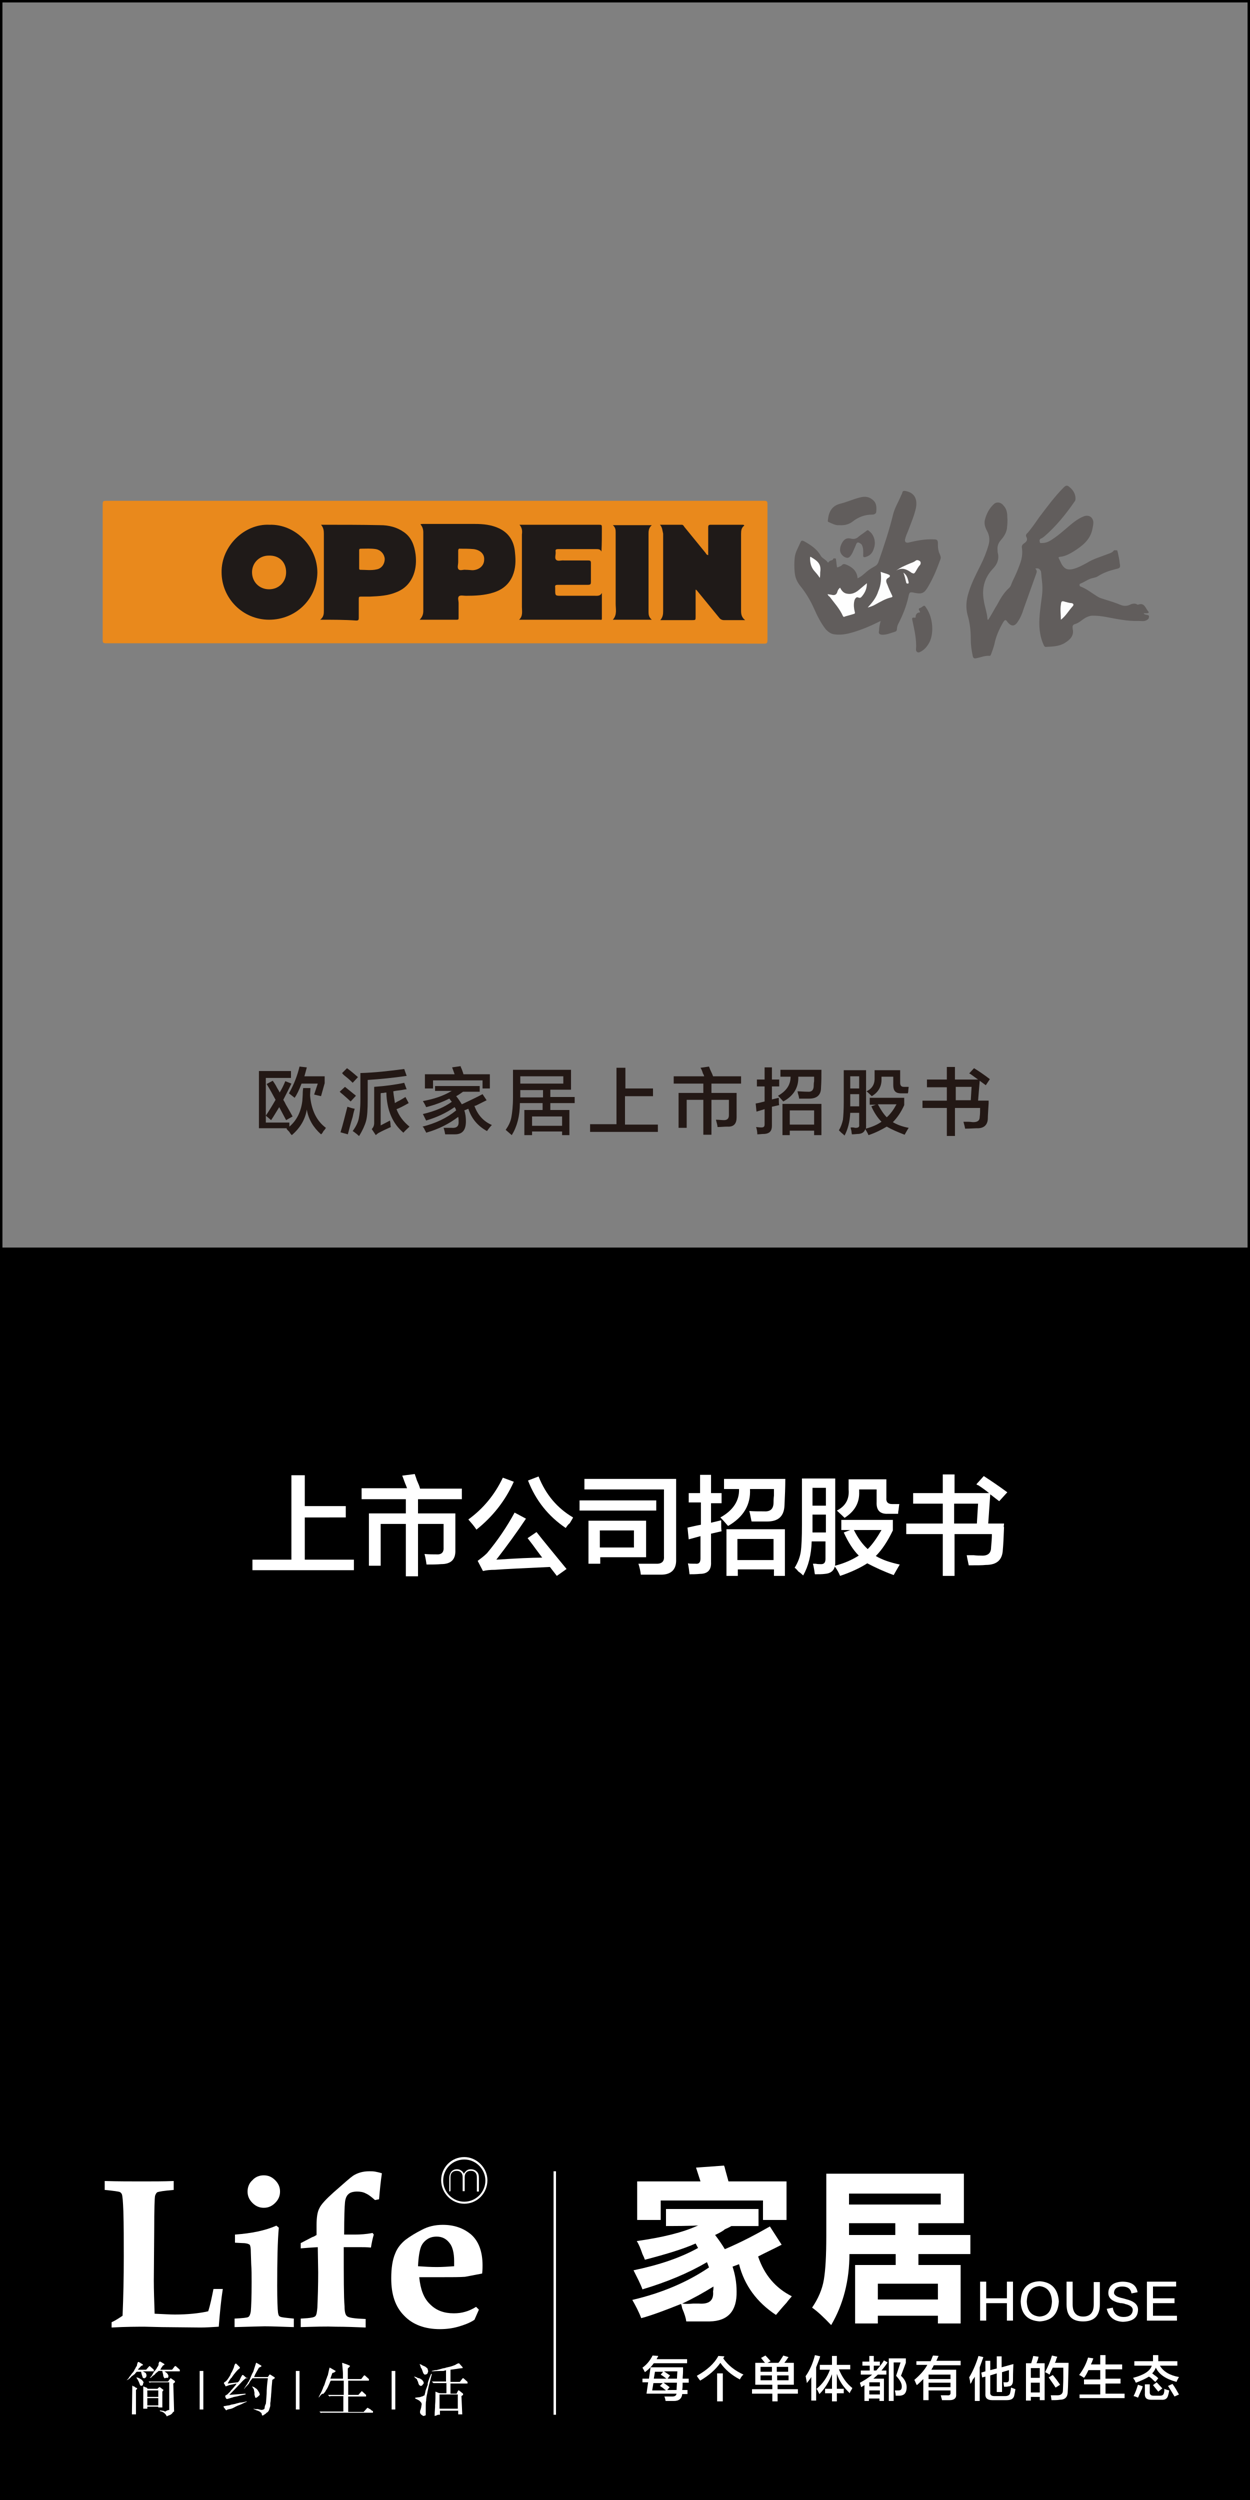 <?xml version="1.0" encoding="utf-8"?>
<!-- Generator: Adobe Illustrator 19.0.0, SVG Export Plug-In . SVG Version: 6.00 Build 0)  -->
<svg version="1.1" id="图层_1" xmlns="http://www.w3.org/2000/svg" xmlns:xlink="http://www.w3.org/1999/xlink" x="0px" y="0px"
	 width="308px" height="616px" viewBox="0 0 308 616" style="enable-background:new 0 0 308 616;" xml:space="preserve">
<rect x="0" y="0" width="308" height="616" fill="#808080" stroke="none"/>
<style type="text/css">
	.st0{fill:#231815;}
	.st1{fill:#FFFFFF;}
	.st2{fill:#E9891C;}
	.st3{fill:#615D5C;}
	.st4{fill:#615C5C;}
	.st5{fill:#1F1A18;}
	.st6{fill:#FDFDFD;}
	.st7{fill:#FEFEFE;}
	.st8{fill:#FDFCFD;}
	.st9{fill:#F8F6F6;}
</style>
<g id="XMLID_31_">
	<g id="XMLID_340_">
		<path id="XMLID_376_" class="st0" d="M70.3,266.4l1.5,0.6c-0.7,1.5-1.4,2.8-2,4c0.1,0.2,0.4,0.6,0.6,1.1c0.4,0.7,1,1.7,1.7,3
			l-1.6,0.9c-0.6-1.1-1.1-2.1-1.7-3.2c-0.7,1.1-1.3,2.2-2,3.2l-1.3-1.1v1.7h5.8v1c1.8-1.5,2.9-3.7,3.2-6.4c0-0.4,0.1-1.1,0.1-2
			c0-0.5,0.1-0.9,0.1-1.1h1.8l-0.1,1.8c0.3,3.6,1.6,6.3,3.9,8c-0.1,0.2-0.3,0.5-0.6,0.8c-0.2,0.4-0.4,0.7-0.6,0.8
			c-1.9-1.7-3.1-3.7-3.5-6.1c-0.4,2.4-1.6,4.5-3.7,6.3c-0.1-0.1-0.4-0.4-0.6-0.8c-0.3-0.3-0.6-0.6-0.7-0.8l0.1-0.1h-6.9v-14.1h7.9
			v1.7h-6.2v9.3c0.8-1.2,1.6-2.5,2.4-3.9c-0.7-1.3-1.4-2.6-2.2-3.9l1.5-0.8c0.3,0.4,0.7,1,1.1,1.8c0.3,0.5,0.5,0.8,0.6,1.1
			C69.4,268.4,69.9,267.4,70.3,266.4z M79.1,270.1l-1.7-0.4l0.9-2.7h-4c-0.6,1.6-1.2,2.8-1.7,3.5c-0.5-0.4-0.9-0.7-1.4-1.1
			c1.3-2.3,2.1-4.5,2.6-6.6l1.8,0.2c-0.2,0.8-0.4,1.5-0.6,2.2h5v1.7L79.1,270.1z"/>
		<path id="XMLID_370_" class="st0" d="M86.4,271.4c-0.4-0.4-1-0.9-1.9-1.7c-0.4-0.3-0.7-0.6-0.8-0.7l1.3-1.2
			c0.4,0.3,1.1,0.9,2.1,1.7c0.3,0.2,0.5,0.4,0.6,0.5L86.4,271.4z M85.7,279.5l-1.8-0.5c0.6-1.9,1.1-4,1.7-6.3
			c0.6,0.2,1.2,0.4,1.8,0.5c-0.1,0.3-0.3,1-0.5,2C86.3,277.1,86,278.5,85.7,279.5z M86.9,266.8c-0.3-0.3-0.9-0.9-1.8-1.6
			c-0.4-0.3-0.7-0.6-0.8-0.8l1.2-1.2c1.1,0.8,2,1.6,2.7,2.2L86.9,266.8z M88.5,279.9c-0.1,0-0.3-0.2-0.5-0.4
			c-0.5-0.4-0.9-0.7-1.1-0.8c0.8-1.1,1.3-2.1,1.5-3.1c0.2-1,0.4-2.5,0.4-4.6v-6.6c3.5-0.1,7.1-0.5,10.8-1l0.6,1.7
			c-3.4,0.5-6.6,0.8-9.6,1v4.8c0,2.4-0.1,4.2-0.4,5.3C89.9,277.3,89.3,278.6,88.5,279.9z M99.4,279.1c-2.7-2.3-4.1-5.6-4.2-9.9
			c-0.1,0-0.4,0-0.7,0.1c-0.3,0-0.6,0-0.7,0.1v7.9l2.3-1.2c0,0.2,0.1,0.5,0.1,0.8c0,0.4,0.1,0.7,0.1,0.8c-1.1,0.5-2.2,1-3.1,1.5
			c-0.3,0.2-0.5,0.4-0.6,0.5l-1-1.5c0.4-0.4,0.6-0.9,0.6-1.5v-8.9c2.7-0.2,5.1-0.5,7.4-1l0.6,1.6c-0.3,0-0.7,0.1-1.3,0.2
			c-0.9,0.1-1.6,0.2-2,0.3c0.1,1.1,0.3,2,0.4,2.9c0.2-0.1,0.6-0.4,1.1-0.6c0.7-0.4,1.2-0.7,1.5-0.9l0.8,1.5c-1.4,0.8-2.4,1.3-3,1.5
			c0.6,1.6,1.6,3,3.2,4.3C100.3,278.2,99.8,278.6,99.4,279.1z"/>
		<path id="XMLID_364_" class="st0" d="M107.2,269v-1.4h11v1.4h-4.1c-0.6,0.4-1.1,0.8-1.7,1.1c0.6,0.7,1,1.4,1.4,2
			c2.1-1,3.8-1.8,5.1-2.5l1,1.5c-0.6,0.3-1.4,0.7-2.6,1.3c0.1,0,0,0-0.4,0.1c0.8,2.2,2.2,3.8,4.3,4.7c-0.4,0.4-0.8,0.9-1.2,1.5
			c-2.2-1.2-3.8-3-4.6-5.5l-1,0.4c0.3,0.8,0.4,1.8,0.4,2.7c0,2.2-0.9,3.2-2.7,3.2c-0.7,0-1.5,0-2.4,0c0-0.1-0.1-0.3-0.1-0.5
			c-0.1-0.5-0.2-0.8-0.3-1.1c0.7,0,1.4,0,2,0c1.2,0.1,1.8-0.4,1.7-1.6c0-0.4,0-0.7-0.1-1.1c-2.1,1.6-4.7,3-7.9,3.9
			c0-0.1-0.1-0.3-0.3-0.6c-0.2-0.5-0.4-0.8-0.6-0.9c3.2-0.8,6-2.1,8.3-4c-0.1-0.3-0.2-0.6-0.4-0.8c-2,1.4-4.3,2.5-7,3.3
			c-0.1-0.2-0.2-0.4-0.4-0.8c-0.2-0.4-0.3-0.6-0.4-0.8c3-0.7,5.3-1.7,7.1-3c0-0.1-0.1-0.2-0.3-0.4c-0.1-0.2-0.2-0.3-0.3-0.4
			c-1.8,0.9-3.7,1.6-5.7,2.1c-0.2-0.5-0.5-1-0.8-1.5c2.8-0.5,5.1-1.3,7.1-2.5H107.2z M104.7,268.2v-3.5h7.3c0-0.1-0.1-0.3-0.2-0.6
			c-0.2-0.5-0.3-0.9-0.4-1.1l2.1-0.3c0,0.1,0.1,0.4,0.3,0.8c0.2,0.5,0.3,0.9,0.4,1.2h6.5v3.5h-1.8v-2h-12.2v2H104.7z"/>
		<path id="XMLID_359_" class="st0" d="M129.2,279.7v-6.2h4.5v-1.7h-5.6c0,3.2-0.7,5.8-2,7.9l-1.5-1.3c0.7-1,1.2-2,1.4-3.1
			c0.2-1.1,0.4-2.7,0.4-4.9v-6.8h14.3v4.9h-5.1v1.8h6v1.5h-6v1.7h4.7v6.2h-1.8v-0.9h-7.4v0.9H129.2z M128.2,265.2v1.8h10.6v-1.8
			H128.2z M128.2,268.6v1.8h5.6v-1.8H128.2z M131.1,275.1v2.3h7.4v-2.3H131.1z"/>
		<path id="XMLID_357_" class="st0" d="M145.4,278.8V277h6.5v-13.9h2.2v5.1h6.8v1.9H154v7h8.1v1.8H145.4z"/>
		<path id="XMLID_355_" class="st0" d="M166,267v-1.8h7.5c0-0.1-0.1-0.4-0.3-0.7c-0.2-0.7-0.4-1.1-0.6-1.4l2.1-0.3
			c0.1,0.2,0.2,0.6,0.4,1c0.3,0.6,0.5,1.1,0.6,1.4h6.9v1.8h-7.3v2.3h6.2v6c0,1.6-0.7,2.4-2.3,2.3c-0.8,0-1.5,0.1-2.4,0.1
			c0-0.4-0.2-1-0.4-1.8c0.7,0,1.4,0.1,2,0.1c0.8,0,1.2-0.4,1.2-1.2v-3.8h-4.3v8.6h-2v-8.6h-4.1v6.9h-2v-8.6h6.1V267H166z"/>
		<path id="XMLID_350_" class="st0" d="M186.5,267.7V266h1.9v-3h1.8v3h1.8v1.7h-1.8v3.2l1.7-0.4c0,0.9,0,1.5,0.1,1.8l-1.8,0.4v4.7
			c0,1.3-0.6,1.9-1.8,2c-0.7,0-1.2,0.1-1.8,0.1c0-0.6-0.1-1.2-0.3-1.8c0.2,0,0.7,0.1,1.3,0.1c0.6,0,0.8-0.2,0.8-0.8v-3.7l-2,0.6
			l-0.2-2c0.7-0.1,1.4-0.3,2.2-0.5v-3.7H186.5z M193,271.4c-0.5-0.6-0.9-1-1.3-1.4c2.1-1.2,3.1-2.7,3.1-4.7h-2.5v-1.7h10.1
			c0,1.4,0,2.9-0.1,4.4c0,1.8-1,2.7-2.9,2.7c-0.6,0-1.5,0-2.5,0c0-0.2-0.1-0.7-0.3-1.3c0-0.2-0.1-0.4-0.1-0.5c0.7,0,1.5,0.1,2.5,0.1
			c1,0.1,1.5-0.4,1.5-1.5c0-0.2,0-0.6,0.1-1.1c0-0.5,0-0.8,0-1.1h-3.9C196.8,267.9,195.6,270,193,271.4z M192.8,279.7V272h9.6v7.7
			h-1.8v-1.1h-6v1.1H192.8z M194.6,273.6v3.5h6v-3.5H194.6z"/>
		<path id="XMLID_344_" class="st0" d="M222.9,279.6c-1.8-0.7-3.2-1.3-4.4-2c-1.2,0.7-2.7,1.5-4.5,2.1c-0.2-0.5-0.5-1-0.8-1.5
			c-0.2,0.7-0.7,1.1-1.6,1.2c-0.5,0-1,0.1-1.7,0.1c0-0.2-0.1-0.4-0.1-0.8c-0.1-0.4-0.2-0.7-0.2-0.9c0.1,0,0.3,0,0.5,0
			c0.3,0,0.5,0.1,0.7,0.1c0.7,0,1-0.2,0.9-0.8v-2.9h-2.2c-0.1,2.2-0.6,4.1-1.4,5.6c-0.1-0.1-0.4-0.4-0.8-0.7
			c-0.3-0.3-0.5-0.5-0.6-0.6c0.5-0.8,0.8-1.7,1-2.6c0.1-0.9,0.2-2.4,0.2-4.5v-7.7h5.5v13.9c0,0.2,0,0.4-0.1,0.5
			c1.6-0.4,2.9-1,3.9-1.7c-0.9-0.9-1.8-2.2-2.5-3.8l1.1-0.4h-1.5v-1.7h8.5v1.8c-0.8,1.8-1.8,3.2-2.8,4.2c1,0.6,2.3,1.1,3.9,1.4
			C223.5,278.5,223.2,279.1,222.9,279.6z M209.5,265.2v3h2.2v-3H209.5z M209.5,272v0.6h2.2v-3h-2.2V272z M214.8,270.1
			c-0.6-0.6-1-1-1.3-1.2c1.5-0.7,2.1-1.9,2-3.5v-1.7h6.3v3.1c0,0.7,0.3,1,0.9,1h1.2c0,0.2-0.1,0.6-0.1,1c0,0.3-0.1,0.5-0.1,0.6h-1.7
			c-1.3,0-1.9-0.6-1.9-2v-2.1h-2.9v0.4C217.3,267.6,216.5,269.1,214.8,270.1z M220.9,272.1h-4.6c0.7,1.3,1.4,2.4,2.2,3.2
			C219.4,274.5,220.2,273.4,220.9,272.1z"/>
		<path id="XMLID_341_" class="st0" d="M242.9,267.4l-1.5-1.1l-0.4,4.9h2.6c0,0.6,0,0.8,0,0.6c-0.1,1.8-0.2,3.1-0.2,3.7
			c0,1.7-1,2.6-2.8,2.5c-0.5,0-1.5,0.1-2.8,0.1c-0.1-0.7-0.3-1.2-0.4-1.7c0.2,0,0.6,0,1.1,0c0.6,0,1,0.1,1.3,0.1
			c1.1,0,1.6-0.4,1.6-1.3c0.1-0.7,0.1-1.5,0.1-2.2h-6.2v6.9h-2v-6.9h-6v-1.8h6v-3.3h-4.9V266h4.9v-3.1h2v3.1h5.7
			c-0.4-0.3-1-0.7-1.8-1.3c-0.2-0.1-0.3-0.2-0.4-0.2l1.2-1.3c1.3,0.8,2.6,1.7,3.9,2.7L242.9,267.4z M239.4,267.8h-3.9v3.3h3.7
			L239.4,267.8z"/>
	</g>
</g>
<path id="XMLID_6035_" d="M307.4,0H0.6H0v0.6v306.8v0.6v308h308V308v-0.6V0.6V0H307.4z M0.6,307.4V0.6h306.8v306.8H0.6z"/>
<g id="XMLID_1_">
	<path id="XMLID_2_" class="st1" d="M62.2,386.9v-2.6h9.6v-20.8h3.3v7.6h10.1v2.8H75.1v10.4h12.1v2.6H62.2z"/>
	<path id="XMLID_4_" class="st1" d="M89.1,369.3v-2.6h11.2c-0.1-0.2-0.2-0.6-0.4-1c-0.4-1-0.6-1.7-0.8-2.1l3.1-0.4
		c0.1,0.4,0.3,0.8,0.5,1.5c0.4,0.9,0.7,1.6,0.8,2.1h10.3v2.6H103v3.5h9.2v9c0.1,2.4-1.1,3.5-3.5,3.5c-1.1,0.1-2.3,0.1-3.6,0.1
		c-0.1-0.6-0.2-1.5-0.5-2.6c1.1,0.1,2.1,0.1,2.9,0.1c1.3,0.1,1.9-0.5,1.8-1.8v-5.7H103v12.9H100v-12.9h-6.2v10.3h-2.9v-12.9h9.1
		v-3.5H89.1z"/>
	<path id="XMLID_6_" class="st1" d="M117.4,376.9c-0.6-0.9-1.3-1.7-2-2.5c3.7-2.7,6.5-6.1,8.5-10.3l2.7,1
		C124.5,369.8,121.4,373.7,117.4,376.9z M137.2,388.3l-1.7-2.2c-6.4,0.3-10.9,0.5-13.5,0.7c-1.2,0-2.2,0.1-3,0.3l-1.3-2.5
		c0.8-0.6,1.6-1.2,2.3-1.9c2.6-3.1,4.9-6.5,6.8-10l2.8,1.5c-2.2,3.3-4.6,6.6-7.3,10.1c4.8-0.3,8.6-0.5,11.3-0.5
		c-0.5-0.7-1.3-1.7-2.3-3.1c-0.6-0.8-1-1.3-1.3-1.7l2.2-1.5c1.8,2.3,4.3,5.3,7.4,9.1L137.2,388.3z M139.4,376.5
		c-4.3-2.9-7.4-6.8-9.3-11.7l2.6-1c1.8,4.5,4.6,7.8,8.5,10.1c-0.1,0.3-0.4,0.7-0.8,1.4C139.9,375.7,139.6,376.2,139.4,376.5z"/>
	<path id="XMLID_10_" class="st1" d="M142.8,372.2v-2.5h18.9v2.5H142.8z M157.9,388c-0.1-0.9-0.3-1.8-0.6-2.7c1.2,0,2.6,0,4.2,0
		c1.5,0.1,2.2-0.5,2.1-1.8V367H144v-2.6h22.6v19.8c0.1,2.5-1.2,3.8-3.7,3.8C161.4,388,159.7,388,157.9,388z M145,385.3v-10.6h14.2v9
		h-11.3v1.6H145z M156.2,381.3v-4.2h-8.4v4.2H156.2z"/>
	<path id="XMLID_17_" class="st1" d="M169.7,370.4v-2.5h2.8v-4.5h2.7v4.5h2.6v2.5h-2.6v4.8l2.5-0.6c0,1.4,0,2.3,0.1,2.7l-2.6,0.6v7
		c0.1,1.9-0.8,2.9-2.7,2.9c-1,0.1-1.9,0.1-2.6,0.1c-0.1-0.9-0.2-1.8-0.4-2.7c0.3,0.1,1,0.1,1.9,0.1c0.8,0.1,1.2-0.3,1.2-1.3v-5.5
		l-2.9,0.8l-0.3-2.9c1-0.2,2.1-0.5,3.3-0.7v-5.5H169.7z M179.4,376c-0.7-0.8-1.3-1.5-1.9-2.1c3.1-1.7,4.7-4.1,4.6-7h-3.7v-2.5h15.1
		c0,2.1-0.1,4.3-0.2,6.5c-0.1,2.7-1.5,4-4.3,4c-0.9,0-2.2,0-3.8,0c-0.1-0.3-0.2-1-0.4-1.9c-0.1-0.3-0.1-0.6-0.2-0.7
		c1,0.1,2.2,0.1,3.7,0.1c1.5,0.1,2.3-0.6,2.3-2.2c0-0.3,0-0.9,0.1-1.7c0-0.7,0-1.2,0-1.6h-5.9C185,370.8,183.2,373.8,179.4,376z
		 M179,388.3v-11.5h14.4v11.5h-2.7v-1.6h-8.9v1.6H179z M181.7,379.2v5.2h8.9v-5.2H181.7z"/>
	<path id="XMLID_22_" class="st1" d="M220.2,388.1c-2.7-1-4.8-2-6.5-2.9c-1.7,1.1-4,2.2-6.7,3.1c-0.3-0.7-0.7-1.5-1.3-2.3
		c-0.3,1.1-1.1,1.7-2.4,1.8c-0.7,0.1-1.5,0.1-2.5,0.1c-0.1-0.3-0.1-0.7-0.2-1.2c-0.1-0.6-0.2-1.1-0.3-1.4c0.1,0,0.4,0,0.7,0
		c0.4,0.1,0.8,0.1,1,0.1c1,0.1,1.4-0.3,1.4-1.3v-4.3h-3.4c-0.1,3.3-0.8,6.1-2.1,8.4c-0.2-0.2-0.6-0.6-1.2-1
		c-0.4-0.5-0.7-0.8-0.9-0.9c0.8-1.3,1.3-2.6,1.5-3.9c0.2-1.3,0.3-3.6,0.3-6.7v-11.4h8.2v20.8c0,0.3,0,0.5-0.1,0.7
		c2.4-0.6,4.3-1.5,5.9-2.5c-1.4-1.4-2.6-3.3-3.7-5.7l1.6-0.6h-2.2v-2.5H220v2.6c-1.3,2.7-2.7,4.8-4.2,6.3c1.5,0.9,3.5,1.6,5.9,2.1
		C221.1,386.5,220.6,387.4,220.2,388.1z M200.2,366.6v4.4h3.3v-4.4H200.2z M200.2,376.8v0.8h3.3v-4.4h-3.3V376.8z M208.1,374
		c-0.8-0.8-1.5-1.4-1.9-1.8c2.2-1.1,3.1-2.9,2.9-5.2v-2.5h9.3v4.6c-0.1,1,0.4,1.5,1.4,1.5h1.8c-0.1,0.4-0.1,0.8-0.2,1.5
		c-0.1,0.4-0.1,0.7-0.1,0.9h-2.5c-2,0.1-2.9-0.9-2.8-2.9v-3.1h-4.3v0.6C211.8,370.3,210.6,372.4,208.1,374z M217.2,377h-6.8
		c1,2,2.1,3.5,3.4,4.7C215,380.5,216.1,378.9,217.2,377z"/>
	<path id="XMLID_28_" class="st1" d="M246.2,369.9l-2.2-1.7l-0.5,7.2h3.9c-0.1,0.8-0.1,1.1,0,0.8c-0.1,2.7-0.2,4.6-0.3,5.6
		c-0.1,2.6-1.5,3.8-4.2,3.8c-0.8,0.1-2.2,0.1-4.2,0.1c-0.2-1-0.4-1.8-0.5-2.5c0.3,0,0.9,0,1.7,0c0.8,0.1,1.5,0.1,1.9,0.1
		c1.6,0.1,2.4-0.6,2.4-2c0.1-1.1,0.2-2.2,0.2-3.3h-9.2v10.3h-2.9v-10.3h-9v-2.6h9v-4.9h-7.3v-2.6h7.3v-4.6h2.9v4.6h8.5
		c-0.6-0.5-1.4-1.1-2.6-1.9c-0.3-0.1-0.5-0.2-0.5-0.3l1.8-2c2,1.3,3.9,2.6,5.8,4L246.2,369.9z M241,370.5h-5.9v4.9h5.6L241,370.5z"
		/>
</g>
<g id="XMLID_5138_">
	<rect id="XMLID_5137_" x="136.4" y="535" class="st1" width="0.6" height="60"/>
	<g id="XMLID_5153_">
		<path id="XMLID_5154_" class="st1" d="M158.3,587.1v-1h1.6l0.4-2.8h8c0,0.2,0,0.5,0,0.9c0,0.8-0.1,1.5-0.1,1.9h1.5v1h-1.5
			c0,0.7,0,1.2-0.1,1.8h1.3v1h-1.3c-0.1,1.1-0.8,1.7-2,1.7h-2.1c-0.1-0.6-0.2-0.9-0.3-1.1c0.2,0,0.8,0,1.9,0c0.7,0,1-0.2,1.1-0.7
			h-7.4l0.4-2.8H158.3z M158.9,584.5c-0.2-0.4-0.4-0.8-0.6-1.1c1.1-0.8,1.9-1.8,2.5-3l1.4,0.1c-0.1,0.3-0.3,0.5-0.4,0.8h7.5v1h-8.2
			C160.6,583,159.9,583.8,158.9,584.5z M164,588.9c-0.1-0.1-0.2-0.1-0.3-0.2c-0.2-0.2-0.6-0.5-1.1-0.8l0.7-0.7h-2.3l-0.3,1.8H164z
			 M161.4,584.3l-0.3,1.8h3.1c-0.3-0.2-0.6-0.5-1.1-0.8c-0.2-0.1-0.3-0.2-0.3-0.2l0.6-0.7H161.4z M166.7,588.9l0.1-1.8h-3.3l1.5,1.1
			l-0.6,0.7H166.7z M166.9,584.3h-3.3c0.5,0.3,1,0.7,1.5,1l-0.6,0.8h2.3L166.9,584.3z"/>
		<path id="XMLID_5161_" class="st1" d="M182.3,586.3c-2.1-1.1-3.7-2.5-4.8-4.1c-1.2,1.7-2.8,3.1-5,4.4c0-0.1-0.1-0.2-0.2-0.3
			c-0.3-0.4-0.5-0.7-0.6-0.9c2.5-1.4,4.3-3,5.3-4.9l1.5,0.1c-0.1,0.2-0.2,0.4-0.3,0.5c1.2,1.7,2.8,3,5,4
			C182.9,585.3,182.6,585.7,182.3,586.3z M176.7,591.7v-6.9h1.4v6.9H176.7z"/>
		<path id="XMLID_5164_" class="st1" d="M186.1,587.6v-5.4h2.4c-0.2-0.2-0.5-0.6-0.9-1.1c0-0.1-0.1-0.1-0.1-0.1l1.1-0.6
			c0.2,0.2,0.6,0.6,1.1,1.2c0.1,0.1,0.2,0.2,0.2,0.2l-0.8,0.4h2.7c0.2-0.2,0.4-0.5,0.7-1c0.2-0.3,0.4-0.6,0.5-0.8l1.3,0.4
			c-0.2,0.2-0.4,0.6-0.8,1.1c-0.1,0.1-0.2,0.2-0.2,0.3h2.3v5.4h-4v1.1h5v1.1h-5v1.9h-1.3v-1.9h-5v-1.1h5v-1.1H186.1z M187.4,583.2
			v1.2h2.8v-1.2H187.4z M187.4,585.3v1.2h2.8v-1.2H187.4z M194.2,583.2h-2.8v1.2h2.8V583.2z M191.5,585.3v1.2h2.8v-1.2H191.5z"/>
		<path id="XMLID_5170_" class="st1" d="M199.9,591.6v-5.9c-0.3,0.5-0.7,1-1.1,1.5c0-0.3-0.1-0.7-0.2-1.2c0-0.2-0.1-0.4-0.1-0.5
			c1-1.4,1.8-3.2,2.3-5.2l1.3,0.3c-0.3,1-0.7,1.9-1,2.7v8.2H199.9z M202,583.8v-1.1h3v-2.2h1.2v2.2h3.3v1.1h-2.8
			c0.8,1.9,1.8,3.4,3.3,4.6c0,0.1-0.1,0.3-0.3,0.6c-0.2,0.3-0.3,0.5-0.3,0.7c-1.5-1.4-2.6-3-3.2-4.8v3.7h1.7v1.1h-1.7v2h-1.2v-2
			h-1.7v-1.1h1.7v-3.6c-0.7,1.8-1.7,3.5-3.1,4.9c-0.1-0.2-0.3-0.6-0.5-1c-0.1-0.1-0.2-0.2-0.2-0.3c1.5-1.2,2.6-2.8,3.3-4.7H202z"/>
		<path id="XMLID_5173_" class="st1" d="M212.5,582.9v-1h1.7v-1.4h1.1v1.4h1.5v1h-1.5v1.2h0.6c0.7-0.8,1.4-1.6,1.9-2.5l0.9,0.5
			c-0.5,0.8-1,1.4-1.5,2h1.2v1h-2.1c-0.4,0.4-0.8,0.7-1.1,1h2.6v5.5h-1.1v-0.6h-2.6v0.6h-1.1v-3.9l-0.8,0.5c0-0.1-0.1-0.2-0.1-0.4
			c-0.1-0.3-0.2-0.5-0.2-0.7c1.1-0.6,2.1-1.2,3-2h-2.8v-1h2.2v-1.2H212.5z M214.2,587v1h2.6v-1H214.2z M214.2,589v1h2.6v-1H214.2z
			 M219,591.7v-10.6h4.2v1.1l-1.2,3.2c0.9,0.8,1.4,1.8,1.4,2.8c0,1.3-0.5,2-1.6,2.1c-0.4,0-0.7,0-1.1,0c0-0.4-0.1-0.8-0.2-1.3
			c0.2,0,0.5,0,0.9,0c0.6,0,0.8-0.3,0.8-1c0-0.8-0.5-1.6-1.4-2.6l1.1-3.3h-1.7v9.5H219z"/>
		<path id="XMLID_5178_" class="st1" d="M225.8,582.9v-1.1h3.5c0.1-0.2,0.2-0.4,0.3-0.7c0.1-0.3,0.2-0.5,0.3-0.7l1.4,0.1
			c-0.1,0.1-0.2,0.3-0.3,0.6c-0.1,0.2-0.2,0.5-0.3,0.6h6v1.1h-6.6c-0.1,0.1-0.1,0.2-0.2,0.4c-0.2,0.3-0.3,0.5-0.4,0.7h6.1v6
			c0.1,1-0.5,1.5-1.6,1.5c-0.5,0-1.1,0-1.9,0c0-0.2-0.1-0.4-0.2-0.8c0-0.2-0.1-0.3-0.1-0.4c0.5,0,1,0,1.6,0c0.6,0.1,0.9-0.2,0.8-0.8
			v-0.4h-5.4v2.4h-1.3v-5.2c-0.5,0.5-1,1-1.6,1.5c-0.1-0.2-0.3-0.6-0.5-1.1c-0.1-0.1-0.1-0.2-0.1-0.2c1.4-1.2,2.5-2.4,3.2-3.7H225.8
			z M228.8,585.1v1.1h5.4v-1.1H228.8z M228.8,587.1v1.1h5.4v-1.1H228.8z"/>
		<path id="XMLID_5182_" class="st1" d="M239.1,587.4c0-0.2-0.1-0.5-0.1-0.8c-0.1-0.3-0.1-0.6-0.2-0.8c0.9-1.5,1.7-3.3,2.3-5.3
			l1.2,0.3c-0.3,0.8-0.6,1.7-0.9,2.5v8.3h-1.2v-6c-0.1,0.2-0.2,0.4-0.5,0.7C239.5,586.8,239.3,587.2,239.1,587.4z M245.6,589.3v-4.5
			l-1.6,0.5v4.1c-0.1,0.7,0.3,1,1,1h2.7c0.7,0,1.1-0.3,1.2-0.8c0.1-0.4,0.2-0.9,0.2-1.3c0.4,0.1,0.8,0.3,1.1,0.4
			c-0.1,0.6-0.2,1.2-0.3,1.6c-0.2,0.8-0.8,1.1-1.9,1.1h-3.5c-1.2,0-1.8-0.5-1.7-1.6v-4.2l-0.8,0.2l-0.2-1.2l1-0.3v-2.6h1.2v2.3
			l1.6-0.4v-3h1.2v2.7l2.9-0.8c-0.1,1.9-0.1,3.3-0.1,4c0,1-0.4,1.5-1.1,1.5c-0.3,0.1-0.7,0.1-1.1,0.1c0-0.2-0.1-0.5-0.1-0.8
			c0-0.2-0.1-0.3-0.1-0.3c0.2,0,0.5,0,0.8,0c0.4,0,0.6-0.2,0.6-0.7s0-1.3,0-2.3l-1.7,0.5v4.9H245.6z"/>
		<path id="XMLID_5185_" class="st1" d="M252.8,591.5v-9.2h1.3c0.1-0.3,0.2-0.8,0.4-1.4c0-0.2,0.1-0.3,0.1-0.4l1.3,0.2
			c-0.1,0.6-0.3,1.1-0.5,1.6h2v9.1h-1.2v-0.8H254v0.9H252.8z M254,583.5v2.4h2.2v-2.4H254z M254,587.1v2.4h2.2v-2.4H254z
			 M259.1,591.4c-0.1-0.5-0.1-0.9-0.2-1.2c0.2,0,0.5,0,0.8,0c0.4,0,0.7,0,0.9,0c0.8,0,1.3-0.4,1.3-1.2c0-0.5,0.1-1.6,0.1-3.2
			c0-1.2,0-2,0-2.4h-2.6c-0.3,0.6-0.6,1.2-0.8,1.7c-0.1,0-0.2-0.1-0.3-0.2c-0.2-0.1-0.4-0.2-0.8-0.4c0.7-1.3,1.3-2.7,1.7-4.1
			l1.3,0.3c0,0.1-0.1,0.3-0.2,0.5c-0.1,0.4-0.2,0.8-0.4,1h3.4c-0.1,3.4-0.1,5.8-0.2,7c0,1.4-0.6,2.1-2,2.1
			C260.5,591.4,259.8,591.4,259.1,591.4z M260.1,588.3c-0.5-0.8-1.1-1.6-1.7-2.5l1-0.6c0.6,0.7,1.2,1.5,1.8,2.4L260.1,588.3z"/>
		<path id="XMLID_5191_" class="st1" d="M267.1,585.9c-0.3-0.2-0.7-0.5-1.2-0.7c0.9-1.2,1.7-2.6,2.2-4.3l1.3,0.2
			c-0.2,0.6-0.4,1.1-0.6,1.5h2.3v-2.3h1.3v2.3h4.1v1.2h-4.1v2.3h3.7v1.2h-3.7v2.5h4.7v1.1H266V590h5.1v-2.5h-4v-1.2h4V584h-2.9
			C267.9,584.6,267.6,585.3,267.1,585.9z"/>
		<path id="XMLID_5193_" class="st1" d="M284.7,586.9c-0.2-0.1-0.4-0.3-0.8-0.7c-0.3-0.3-0.6-0.5-0.8-0.6c-0.8,0.5-1.9,1-3.2,1.5
			c-0.1-0.1-0.2-0.3-0.3-0.6c-0.2-0.2-0.3-0.4-0.4-0.6c2.7-0.7,4.2-1.7,4.6-3h-4.3v-1.1h4.6c0-0.4,0-0.9,0-1.5h1.3
			c0,0.6,0,1.1,0,1.5h4.7v1.1h-4.3c0.8,1.4,2.4,2.4,4.7,2.8c-0.2,0.4-0.5,0.8-0.6,1.2c-2.6-0.7-4.3-1.8-5.1-3.5
			c-0.2,0.5-0.5,1-0.9,1.4c0.1,0.1,0.3,0.2,0.5,0.4c0.5,0.3,0.8,0.6,1,0.8L284.7,586.9z M280.4,590.8c0,0-0.1-0.1-0.2-0.1
			c-0.4-0.2-0.8-0.3-0.9-0.3c0.5-0.9,0.8-1.9,1.1-2.8l1.2,0.4c-0.1,0.1-0.1,0.3-0.2,0.6C280.9,589.6,280.6,590.4,280.4,590.8z
			 M283.6,591.3c-1.1,0-1.6-0.5-1.5-1.6v-2.2h1.2v2c0,0.5,0.3,0.8,0.9,0.8h1.6c0.6,0,0.9-0.2,1-0.7c0.1-0.3,0.1-0.7,0.1-1
			c0.1,0,0.1,0.1,0.2,0.1c0.2,0.1,0.6,0.2,1,0.3c-0.1,0.6-0.2,1-0.3,1.3c-0.2,0.7-0.7,1.1-1.7,1H283.6z M285.4,589.3
			c-0.5-0.6-0.9-1.1-1.3-1.6l0.9-0.7c0.5,0.5,0.9,1,1.4,1.5L285.4,589.3z M289.4,590.5c-0.5-0.8-1-1.7-1.6-2.6l1.1-0.5
			c0.6,0.8,1.1,1.7,1.6,2.6L289.4,590.5z"/>
	</g>
	<g id="XMLID_5139_">
		<path id="XMLID_5140_" class="st1" d="M249.6,571.8h-1.5v-4.3H243v4.3h-1.5v-9.6h1.5v4.1h5.1v-4.1h1.5V571.8z"/>
		<path id="XMLID_5142_" class="st1" d="M256.2,562.1c2.9,0.2,4.5,1.9,4.7,5c-0.2,3.1-1.7,4.7-4.7,4.9c-3-0.2-4.6-1.8-4.7-4.9
			C251.6,563.9,253.2,562.2,256.2,562.1z M256.1,570.8c2-0.1,3-1.3,3.1-3.7c-0.1-2.3-1.1-3.6-3.1-3.8c-2,0.2-3,1.4-3.1,3.8
			C253.1,569.4,254.1,570.6,256.1,570.8z"/>
		<path id="XMLID_5145_" class="st1" d="M262.8,567.8v-5.6h1.5v5.6c0,2,0.9,3,2.6,3c1.7,0,2.6-1,2.6-3v-5.5h1.5v5.5
			c0,2.8-1.4,4.2-4.1,4.2C264.1,572,262.8,570.6,262.8,567.8z"/>
		<path id="XMLID_5148_" class="st1" d="M272.7,568.9l1.5-0.3c0.2,1.5,1.1,2.3,2.7,2.3c1.4,0,2.1-0.6,2.2-1.6
			c0.1-0.7-0.5-1.3-1.9-1.6c-0.1-0.1-0.4-0.1-0.8-0.2c-0.1,0-0.2,0-0.3,0c-2.1-0.4-3.1-1.3-3-2.7c0.1-1.6,1.3-2.5,3.4-2.6
			c2.2,0,3.5,0.8,3.8,2.6l-1.5,0.3c-0.2-1.2-1-1.7-2.3-1.7c-1.2,0-1.9,0.5-2,1.4c-0.1,0.7,0.7,1.2,2.2,1.5c0.6,0.2,1.1,0.3,1.4,0.4
			c1.6,0.5,2.4,1.4,2.3,2.6c-0.1,1.8-1.3,2.7-3.7,2.8C274.6,572,273.2,571,272.7,568.9z"/>
		<path id="XMLID_5151_" class="st1" d="M290,571.8h-7.4v-9.6h7.2v1.2h-5.7v2.9h5.3v1.2h-5.3v3.1h5.9V571.8z"/>
	</g>
	<path id="XMLID_5132_" class="st1" d="M195.1,565.8c-4-2-6.8-5.3-8.3-9.8c1.9-1,3.9-1.9,5.8-2.9l-2.9-4.5c-3.5,2-7.1,3.9-11.1,5.6
		c-0.6-1-1.4-2.2-2.4-3.5c1.3-0.6,2.1-1.1,2.4-1.4c0.7-0.3,1.3-0.6,1.6-0.8h6.7v-4.2h-22.8v4.2c0,0,7.8,0,8-0.2
		c-3.8,1.8-8.9,3-15.2,3.9c0.4,0.6,0.9,1.7,1.4,3.2c0.3,0.6,0.5,1.1,0.6,1.4c5.4-1.4,9.6-2.7,12.5-4l0.6,1.1
		c-4.3,2.4-9.6,4.2-15.9,5.5c0.9,1.8,1.7,3.3,2.2,4.7c6-1.8,11.3-4,15.9-6.7l0.5,1.3c-5.3,3.6-11.6,6.3-18.9,8
		c0.8,1.4,1.6,2.9,2.2,4.5c2.6-0.7,5.8-1.9,9.8-3.5c0.1,0.2,0.2,0.6,0.3,1.1c0.6,1.4,0.9,2.4,1,3.2c2.2,0,4.1,0,5.8,0
		c4.5-0.1,6.7-2.6,6.6-7.4c0-2.2-0.4-4.3-1-6.1l1.6-0.6c1.3,5.2,4.4,9.4,9.1,12.5c0.6-0.7,1.4-1.7,2.6-3
		C194.3,566.7,194.8,566.2,195.1,565.8z M172.2,567.6c-0.3,0-0.8,0-1.4,0c-1,0.1-2,0.1-2.7,0c2.6-1.2,5.1-2.6,7.7-4.2
		c0,0.3,0,0.7-0.1,1.2C175.9,566.8,174.8,567.8,172.2,567.6z"/>
	<path id="XMLID_5131_" class="st1" d="M162.8,542.2H188v4.8h5.8v-9.5h-14.3c-0.4-1.5-0.7-2.5-0.8-2.9c-0.1-0.5-0.2-0.8-0.3-1
		l-6.9,0.5l1.1,3.4H157v9.5h5.8V542.2L162.8,542.2z"/>
	<path id="XMLID_5112_" class="st1" d="M226.3,550.7v-2.9h11.2v-12.2h-33.9v15.3c0,4.9-0.2,8.4-0.6,10.8c-0.4,2.4-1.4,4.7-2.9,6.9
		c1.3,0.9,2.9,2.4,4.7,4.3c3-5.1,4.5-11,4.5-17.5h11.4v2.7h-10v14.4h5.6v-1.9h14.8v1.9h5.6v-14.4h-10.4v-2.7h12.8v-4.7H226.3z
		 M220.6,550.7h-11.4v-2.9h11.4V550.7z M231.1,562.7v3.9h-14.8v-3.9H231.1z M209.2,543.2v-2.7h22.6v2.7H209.2z"/>
	<g id="XMLID_319_">
		<path id="XMLID_1187_" class="st1" d="M40,593.2v-3.9l0.3-0.4l-0.9-0.7h-0.2l-0.4,0.4h-2.5v-0.2l-1-0.4v5.5h1V593H39v0.2H40z
			 M36.3,589H39v1.6h-2.7V589z M36.3,592.7v-1.8H39v1.8H36.3z"/>
		<path id="XMLID_1186_" class="st1" d="M43.1,583l-0.7,0.9h-2.9c0.2-0.4,0.4-0.7,0.5-0.8c0.1-0.2,0.2-0.3,0.3-0.3l0.2-0.1v-0.2
			l-1-0.6h-0.2c-0.2,0.3-0.3,0.6-0.2,0.8c-0.1,0.2-0.2,0.3-0.2,0.4c-0.1,0.1-0.2,0.2-0.2,0.3c-0.2,0.3-0.3,0.5-0.4,0.6
			c-0.3,0.3-0.5,0.6-0.7,1c-0.1,0.2-0.2,0.3-0.3,0.5c-0.1,0.1-0.2,0.2-0.2,0.2l-0.2,0.2h0.2c0.1-0.1,0.2-0.1,0.3-0.2
			c0.1-0.2,0.3-0.3,0.4-0.4c0.1,0,0.2-0.1,0.4-0.3c0.1-0.2,0.3-0.3,0.4-0.4l0.5-0.4H40c0,0.2,0.1,0.5,0.2,0.9c0,0.3,0.1,0.6,0.2,0.7
			l0.1,0.2c0.1,0,0.2,0,0.4-0.1h0.5c0.1-0.3,0.1-0.4,0.1-0.5c0-0.1-0.1-0.2-0.1-0.3c-0.1-0.1-0.2-0.3-0.3-0.4
			c-0.2-0.1-0.3-0.2-0.4-0.3l-0.2-0.1h3.8v-0.4l-1-0.9H43.1L43.1,583z"/>
		<path id="XMLID_1185_" class="st1" d="M42,586l-0.6,0.8h-4.8l0.3,0.3H37c0-0.1,0.1-0.1,0.1-0.1s0.8,0,2.3,0h2.3v6.8
			c-0.1,0-0.3,0.1-0.4,0.1s-0.2,0.1-0.2,0.1c-0.1,0-0.2,0.1-0.2,0.1c-0.1,0.1-0.2,0.1-0.2,0.1s-0.2-0.1-0.3-0.1
			c-0.1-0.1-0.3-0.1-0.4-0.1l-0.6-0.1v0.2c0.4,0.1,0.7,0.2,0.8,0.3l0.2,0.1c0.1,0.1,0.2,0.2,0.3,0.3s0.2,0.2,0.3,0.4l0.1,0.2
			c0.1,0,0.1-0.1,0.2-0.1c0.1-0.1,0.1-0.1,0.2-0.1c0.2-0.1,0.3-0.1,0.5-0.2c0.1-0.1,0.3-0.2,0.4-0.3c0.1-0.2,0.2-0.3,0.3-0.4
			l0.2-0.1l-0.2-6.9l0.4-0.3v-0.3l-1-0.7L42,586L42,586z"/>
		<path id="XMLID_1184_" class="st1" d="M32.9,588l-0.3-0.2l-0.1,7.1h1v-6l0.3-0.3v-0.1c-0.1-0.1-0.3-0.2-0.4-0.2
			C33.1,588,33,588,32.9,588z"/>
		<path id="XMLID_1183_" class="st1" d="M35.4,587L35.4,587c-0.1-0.1-0.1-0.2-0.2-0.3s-0.2-0.3-0.4-0.4c-0.3-0.2-0.5-0.3-0.7-0.4
			c-0.3-0.1-0.4-0.1-0.5-0.1c0.2,0.4,0.4,0.6,0.4,0.7c0.1,0.1,0.1,0.2,0.2,0.4c0,0.1,0.1,0.1,0.1,0.2c0,0.1,0.1,0.2,0.1,0.3
			s0.1,0.2,0.1,0.2l0.1,0.2c0.2,0.1,0.3,0.1,0.4,0l0.2-0.1c0-0.3,0.1-0.4,0.1-0.5C35.4,587,35.4,587,35.4,587z"/>
		<path id="XMLID_1182_" class="st1" d="M33.2,585c0.1-0.2,0.2-0.3,0.3-0.4l0.2-0.2h1.1c0,0.1,0,0.1,0,0.2c0.1,0.3,0.1,0.5,0.2,0.7
			l0.2,0.6c0.2,0.1,0.3,0.1,0.4,0.1c0,0,0.1,0,0.2-0.1l0.2-0.2c0.1-0.2,0.1-0.4,0.1-0.5c0-0.1-0.1-0.2-0.1-0.3l-0.1-0.2l-0.7-0.4
			h2.7v-0.4l-1-0.9h-0.1l-0.8,0.9h-2l0.1-0.2c0.1-0.1,0.2-0.2,0.3-0.3c0.2-0.2,0.3-0.4,0.5-0.5l0.3-0.1v-0.2l-1-0.6H34
			c-0.1,0.2-0.2,0.4-0.3,1c-0.2,0.2-0.3,0.4-0.3,0.5c-0.1,0.1-0.2,0.3-0.3,0.5c-0.1,0.2-0.2,0.4-0.3,0.5c-0.3,0.3-0.5,0.6-0.7,0.9
			c-0.1,0.1-0.2,0.2-0.3,0.4c-0.1,0.2-0.2,0.3-0.3,0.4l-0.3,0.3c0.1,0,0.1-0.1,0.2-0.1s0.2-0.1,0.2-0.1c0.1-0.1,0.3-0.2,0.5-0.4
			c0.2-0.3,0.5-0.5,0.8-0.7C33,585.1,33.1,585,33.2,585z"/>
		<rect id="XMLID_1181_" x="49.2" y="584.2" class="st1" width="0.9" height="9.5"/>
		<path id="XMLID_1180_" class="st1" d="M65.3,592.7c0-0.1,0-0.2,0.1-0.3C65.4,592.6,65.3,592.7,65.3,592.7z"/>
		<path id="XMLID_1179_" class="st1" d="M59.9,589l0.2-0.3C59.9,589,59.9,589,59.9,589L59.9,589z"/>
		<path id="XMLID_1178_" class="st1" d="M62.7,590c0,0.2,0.1,0.3,0.1,0.4l0.1,0.4h0.3c0.3-0.2,0.5-0.4,0.6-0.5l0.2-0.2
			c0-0.1,0-0.3-0.1-0.4v-0.1c-0.1-0.2-0.2-0.3-0.3-0.5c-0.1-0.2-0.3-0.4-0.4-0.5c-0.2-0.1-0.4-0.3-0.6-0.4c-0.3-0.1-0.4-0.2-0.5-0.2
			c0.2,0.3,0.3,0.6,0.4,0.6c0.1,0.3,0.1,0.6,0.2,0.9C62.7,589.5,62.7,589.7,62.7,590z"/>
		<path id="XMLID_1174_" class="st1" d="M58.3,592.2c-0.2,0.1-0.7,0.2-1.3,0.3c-0.3,0.1-0.5,0.2-0.8,0.2l-1.1,0.2v0.2l0.6,0.8
			c0.1,0,0.2-0.1,0.4-0.2c0.1,0,0.3-0.1,0.4-0.1c0.2,0,0.6-0.1,1-0.3s0.7-0.4,1-0.5c0.1-0.1,0.3-0.1,0.5-0.2
			c0.7-0.3,1.1-0.5,1.3-0.6l0.5-0.2v-0.1c-0.5,0.1-1.1,0.3-1.7,0.3C58.7,592.1,58.4,592.2,58.3,592.2z"/>
		<polygon id="XMLID_1173_" class="st1" points="60.9,585.8 60.7,586 60.9,586.1 		"/>
		<path id="XMLID_369_" class="st1" d="M66.4,585.1l-0.4,0.6h-3.4c0.1-0.2,0.2-0.5,0.3-0.7c0.2-0.4,0.4-0.7,0.5-0.9l0.4-0.7l0.6-0.3
			v-0.2l-1.2-0.7h-0.1c-0.4,1.2-0.6,1.9-0.7,2.2c-0.3,0.5-0.5,1-0.7,1.5c-0.1,0.4-0.3,0.6-0.4,0.9c-0.2,0.2-0.3,0.4-0.3,0.5
			c-0.1,0.1-0.2,0.3-0.3,0.4c-0.2,0.3-0.4,0.6-0.5,0.8l-0.1,0.2l0.1-0.1c0.2-0.3,0.4-0.5,0.5-0.6c0.3-0.3,0.5-0.5,0.7-0.8
			c0-0.1,0.1-0.2,0.2-0.4c0.1-0.2,0.2-0.3,0.3-0.4l0.3-0.4H66c-0.2,1.5-0.3,2.7-0.3,3.8c-0.1,1.1-0.1,1.9-0.2,2.5
			c-0.1,0.4-0.2,0.5-0.2,0.4c-0.1,0.4-0.1,0.6-0.1,0.7l-0.1,0.2c-0.2,0.1-0.2,0.1-0.2,0.1c-0.2,0.1-0.4,0.1-0.4,0.1
			c-0.1,0-0.3,0-0.5-0.1c-0.1,0-0.2,0-0.2,0c-0.1-0.1-0.1-0.1-0.2-0.1c-0.3,0-0.6,0-0.7,0l-0.4-0.1v0.1c0.3,0.1,0.6,0.3,1,0.4
			c0.3,0.1,0.5,0.2,0.7,0.4c0.2,0.1,0.3,0.3,0.3,0.5l0.1,0.3c0.1,0,0.2-0.1,0.4-0.1c0-0.1,0-0.1,0.1-0.1c0.1-0.1,0.2-0.2,0.3-0.2
			c0.1-0.1,0.2-0.2,0.3-0.3s0.1-0.1,0.2-0.1c0.1-0.1,0.3-0.3,0.4-0.6c0.1-0.2,0.1-0.4,0.2-0.6c0-0.1,0.1-0.2,0.1-0.5
			c0-0.2,0-0.4,0-0.5c0-0.2,0.1-0.5,0.1-0.8c0-0.4,0.1-0.8,0.1-1.3c0.1-1,0.1-1.8,0.2-2.6l0.1-1.1l0.6-0.4v-0.2l-1.1-0.7L66.4,585.1
			L66.4,585.1z"/>
		<path id="XMLID_368_" class="st1" d="M55.6,588c0.1,0,0.3-0.1,0.6-0.2c0.2-0.1,0.6-0.2,1.2-0.3l0.9-0.2c-0.1,0.2-0.3,0.5-0.6,0.8
			c-0.1,0.2-0.3,0.3-0.4,0.5c-0.2,0.2-0.4,0.4-0.6,0.7c-0.2,0.2-0.3,0.3-0.3,0.3c-0.1,0.1-0.2,0.2-0.3,0.3s-0.2,0.2-0.3,0.2
			l-0.3,0.2c0,0.1,0,0.3,0.1,0.5l0.2,0.3c0,0,0.1,0,0.2,0c0.2,0,0.3-0.1,0.4-0.1c0.3-0.1,0.6-0.2,1-0.3c0,0,0.2-0.1,0.3-0.1
			s0.5-0.1,1-0.2c0.2-0.1,0.5-0.1,0.8-0.2l1-0.2v-0.2l-4,0.3c1.3-1.3,2.2-2.3,2.7-2.8c0.7-0.8,1.2-1.2,1.4-1.3l0.1-0.1l-0.8-0.7
			h-0.2c-0.2,0.3-0.3,0.5-0.4,0.7c-0.2,0.4-0.3,0.7-0.4,0.8l-0.3,0.3l-2.5,0.3c0.2-0.4,0.5-0.9,0.8-1.3c0.1-0.1,0.2-0.1,0.2-0.2
			l0.5-0.7c0.7-0.9,1.2-1.4,1.3-1.4l0.2-0.2v-0.2l-0.9-0.9H58c-0.2,0.2-0.3,0.6-0.4,1c-0.2,0.5-0.4,0.9-0.5,1.1
			c-0.1,0.1-0.1,0.2-0.2,0.3c-0.1,0.4-0.3,0.7-0.5,1c-0.2,0.3-0.4,0.6-0.5,0.7c-0.1,0.1-0.2,0.2-0.3,0.3l-0.2,0.1l-0.2,0.2
			c-0.1,0.1,0,0.2,0.2,0.5L55.6,588z"/>
		<rect id="XMLID_367_" x="72.9" y="584.2" class="st1" width="0.9" height="9.5"/>
		<path id="XMLID_339_" class="st1" d="M90.9,593.5l-0.2-0.2h-0.2l-0.9,1h-3.8v-3.8h4.4v-0.4l-1-0.9h-0.1l-0.8,0.9h-2.5v-3.5h5.1
			v-0.4l-1-0.9h-0.2l-0.7,0.9h-3.3v-2.6l0.5-0.5v-0.2c-0.5-0.2-0.9-0.4-1.3-0.5c-0.1,0-0.2-0.1-0.2-0.1l-0.4-0.1
			c0.1,1.3,0.2,2.2,0.2,2.6v1.3h-3.1c0.2-0.6,0.4-1.1,0.5-1.4l0.4-0.1l0.4-0.3v-0.1l-1.4-0.8h-0.1c-0.1,0.4-0.2,0.8-0.3,1.3
			c0,0.1-0.1,0.3-0.1,0.5c-0.1,0.2-0.2,0.4-0.2,0.5c-0.2,0.5-0.3,0.8-0.4,1.1c-0.2,0.6-0.3,1-0.4,1.1c-0.1,0.2-0.2,0.4-0.2,0.5
			c-0.2,0.5-0.4,1-0.7,1.5l-0.4,0.8h0.1c0.1-0.1,0.2-0.3,0.4-0.5s0.3-0.3,0.4-0.4l0.2,0.1c0.3-0.3,0.6-0.6,0.7-0.9
			c0.3-0.4,0.5-0.8,0.7-1.3c0.1-0.2,0.2-0.4,0.3-0.7c0-0.1,0.1-0.2,0.1-0.2l0.1-0.2h3.2v3.5h-3.9l0.4,0.4h0.1c0-0.1,0.1-0.1,0.1-0.1
			s0.5,0,1.6,0h1.6v3.8h-5.9l0.4,0.4l0.1-0.1h0.1c0,0,2.1,0,6.3,0h6.3v-0.4c-0.3-0.1-0.5-0.3-0.7-0.5
			C91,593.5,90.9,593.5,90.9,593.5z"/>
		<rect id="XMLID_338_" x="96.5" y="584.2" class="st1" width="0.9" height="9.5"/>
		<path id="XMLID_337_" class="st1" d="M105.1,583.4c-0.2-0.2-0.4-0.3-0.6-0.4c-0.1,0-0.2-0.1-0.3-0.1c-0.1-0.1-0.2-0.1-0.3-0.2
			c-0.3-0.1-0.4-0.2-0.5-0.2c0,0.1,0.2,0.4,0.3,0.9c0.2,0.2,0.3,0.5,0.4,0.8c0,0.1,0.1,0.2,0.1,0.3c0.1,0.2,0.1,0.3,0.2,0.4l0.2,0.2
			c0.2,0,0.4,0,0.5-0.1l0.2-0.1c0-0.1,0.1-0.2,0.1-0.3c0.1-0.2,0.1-0.3,0.1-0.4c0-0.1-0.1-0.2-0.1-0.3v-0.1
			C105.4,583.6,105.2,583.5,105.1,583.4z"/>
		<path id="XMLID_336_" class="st1" d="M102.5,585.7c-0.3-0.1-0.4-0.1-0.5-0.1c0.3,0.3,0.5,0.5,0.7,0.6c0.1,0.3,0.2,0.5,0.3,0.7
			c0.1,0.3,0.1,0.5,0.2,0.6l0.1,0.2c0.1,0,0.1,0.1,0.2,0.1c0.1,0.1,0.2,0.1,0.2,0.1s0,0,0.1,0l0.1-0.1c0.1,0,0.2-0.1,0.3-0.3
			l0.2-0.2c0-0.2,0-0.4-0.1-0.5c-0.1-0.1-0.2-0.3-0.3-0.4c-0.2-0.1-0.4-0.3-0.7-0.4C103,586,102.7,585.8,102.5,585.7z"/>
		<path id="XMLID_335_" class="st1" d="M106.2,585c-0.6,1.4-0.9,2.3-0.8,2.6c-0.1,0.2-0.2,0.5-0.3,0.8c-0.2,0.5-0.3,0.8-0.3,1
			l-0.2,0.8c-0.2,0.1-0.4,0.2-0.6,0.3h-0.1c-0.2,0.1-0.5,0.2-0.9,0.2l-0.7,0.1v0.2c0.5,0.2,0.8,0.4,1,0.5c0.1,0.1,0.3,0.3,0.4,0.4
			c0.1,0.1,0.2,0.3,0.2,0.5s-0.1,0.4-0.1,0.7c-0.1,0.3-0.1,0.5-0.2,0.7s-0.1,0.4-0.1,0.5v0.2c0.1,0.3,0.3,0.5,0.5,0.6
			c0.1,0.1,0.3,0.2,0.4,0.2s0.2-0.1,0.3-0.1l0.2-0.1c0-2.2,0-3.4,0.1-3.5c0-0.5,0.1-1.2,0.3-2c0-0.2,0.1-0.5,0.2-1
			c0.1-0.6,0.3-1.3,0.5-2l0.4-1.6C106.4,584.9,106.2,584.9,106.2,585z"/>
		<path id="XMLID_332_" class="st1" d="M114,586l-0.7,0.9H111v-3c0.8-0.1,1.5-0.2,2.1-0.3l0.9-0.1v-0.2l-0.9-1
			c-0.1,0-0.5,0.1-0.9,0.4c-0.5,0.2-1,0.4-1.5,0.5s-0.9,0.2-1.1,0.3c-0.3,0-0.5,0.1-0.6,0.1c-0.6,0.2-1.1,0.3-1.5,0.4
			c-0.2,0-0.3,0-0.3,0l-0.8,0.2v0.1c1.6-0.1,2.6-0.1,2.9-0.1c0.2-0.1,0.3-0.1,0.4-0.1l0.2-0.1v2.8h-3.5l0.4,0.4c0.1,0,0.1,0,0.2,0
			c0,0,0.5,0,1.5,0h1.5v2.5c-0.6,0-1,0-1.4,0c-0.3,0-0.6-0.1-0.8-0.2l-0.5-0.2c0,1,0,2.2-0.1,3.4c0,0.2,0,0.3,0,0.4
			c-0.1,1.2-0.1,1.8-0.1,2v0.2c0.4-0.1,0.6-0.2,0.8-0.3h0.5v-1h4.5v0.9h1l-0.2-4.5l0.4-0.3v-0.3l-1-0.8h-0.2l-0.4,0.8H111v-2.5h4.2
			v-0.4l-1-0.9L114,586L114,586z M112.8,590v3.5h-4.5V590H112.8z"/>
		<path id="XMLID_331_" class="st1" d="M116,534.5c-0.4,0-0.7,0.1-1,0.3c-0.2,0.2-0.5,0.4-0.7,0.8c-0.2-0.4-0.4-0.6-0.7-0.8
			s-0.6-0.3-1-0.3c-0.6,0-1,0.2-1.4,0.6c-0.3,0.4-0.5,0.9-0.5,1.6v3.3l0.3-0.1v-3.4c0-0.5,0.1-0.9,0.4-1.2c0.3-0.3,0.7-0.4,1.1-0.4
			c0.5,0,0.8,0.1,1.1,0.4s0.4,0.7,0.4,1.2v3.4h0.5v-3.4c0-0.5,0.1-0.9,0.4-1.2c0.3-0.3,0.6-0.4,1.1-0.4s0.8,0.1,1.1,0.4
			s0.4,0.7,0.4,1.2v3.5h0.5v-3.3c0-0.7-0.1-1.2-0.5-1.6S116.6,534.5,116,534.5z"/>
		<path id="XMLID_328_" class="st1" d="M114.4,531.5c-3.2,0-5.7,2.6-5.7,5.7c0,3.2,2.6,5.8,5.7,5.8c3.2,0,5.7-2.6,5.7-5.8
			C120.1,534.2,117.5,531.5,114.4,531.5z M114.4,542.5c-2.9,0-5.2-2.4-5.2-5.2c0-2.9,2.3-5.2,5.2-5.2s5.2,2.4,5.2,5.2
			S117.3,542.5,114.4,542.5z"/>
		<path id="XMLID_327_" class="st1" d="M51.3,569.5c-2.2,0.5-5,0.8-8.2,0.8c-1.1,0-2.8-0.1-5-0.2c-0.1-3.1-0.2-5.8-0.2-8.2l0.1-12.5
			c0-5.1,0.1-7.8,0.2-8.3c0.1-0.4,0.3-0.7,0.5-0.9c0.4-0.2,1.7-0.4,4.1-0.6v-2.2c-2.5,0.1-5.1,0.1-7.8,0.1c-2.8,0-5.9,0-9.2-0.1v2.2
			c2.2,0.2,3.4,0.4,3.7,0.5c0.2,0.1,0.4,0.3,0.5,0.5c0.2,0.4,0.3,1.8,0.4,4.3c0.1,3.5,0.1,7.2,0.1,11.2c0,5-0.1,9.8-0.3,14.5
			c-0.9,0.6-1.8,1.2-2.7,1.6v1.3c3.6-0.2,6.3-0.2,8.2-0.2l4.2,0.1l9.5,0.1c1.4,0,2.9-0.1,4.5-0.2c0.3-3.7,0.6-6.8,1-9.3h-2.3
			C52.2,566,51.8,568,51.3,569.5z"/>
		<path id="XMLID_326_" class="st1" d="M65,544c1.1,0,2-0.4,2.8-1.2s1.2-1.7,1.2-2.8c0-1.1-0.4-2-1.2-2.8c-0.8-0.8-1.7-1.2-2.8-1.2
			c-1.1,0-2.1,0.4-2.8,1.2c-0.8,0.7-1.2,1.7-1.2,2.8c0,1.1,0.4,2,1.2,2.8S63.9,544,65,544z"/>
		<path id="XMLID_325_" class="st1" d="M68.5,569.8c-0.1-0.8-0.2-3-0.2-6.6c0-6.2,0.1-11,0.4-14.3l-0.6-0.5
			c-2.7,1.2-6.1,1.9-10.2,2.2v2l1.9,0.1c0.9,0,1.5,0.2,1.7,0.4s0.3,0.8,0.3,1.8l0.1,3c0.1,1.3,0.1,2.8,0.1,4.4
			c0,3.7-0.1,6.1-0.2,7.2c-0.1,0.7-0.3,1.2-0.6,1.4s-1.5,0.3-3.4,0.4v2.1c4-0.1,6.4-0.2,7.4-0.2c1.7,0,4.1,0.1,7.2,0.2v-2.1
			c-2-0.2-3.2-0.3-3.4-0.5C68.7,570.7,68.6,570.4,68.5,569.8z"/>
		<path id="XMLID_324_" class="st1" d="M91,535c-1.6,0-2.9,0.4-4,1.1c-0.6,0.4-2.2,1.8-4.8,4.1c-1.9,1.7-3.1,3-3.5,3.9
			c-0.5,0.9-0.7,2.3-0.7,4.2v2.4l-0.7,0.4l-0.3,0.1l-0.4,0.2l-2.5,1.3v1.3c1.1-0.1,2.5-0.2,4.2-0.3l0.1,6.2c0,3.4-0.1,6.3-0.2,8.7
			c-0.1,1.1-0.2,1.8-0.5,2.1c-0.3,0.3-1,0.4-2,0.5l-1.6,0.1v2.1c3.4-0.1,6.3-0.2,8.7-0.1c2.4,0,4.8,0.1,7.3,0.2v-2.1
			c-2.7-0.1-4.2-0.3-4.6-0.7c-0.4-0.3-0.6-1.1-0.6-2.4c-0.2-2.3-0.2-7.1-0.2-14.6h3.8c0.9,0,1.9,0,2.9,0.1c0.2-1.2,0.4-2.2,0.7-3.2
			l-0.3-0.4c-1.5,0.3-3,0.4-4.4,0.4h-2.6c0-4.3,0.1-6.9,0.2-7.9c0.1-1,0.4-1.7,0.9-2.1c0.4-0.4,1.2-0.6,2.1-0.6
			c0.7,0,1.5,0.1,2.2,0.5c0.7,0.3,1.4,0.9,2.2,1.6l1-0.2c0.2-2.3,0.4-4.4,0.7-6.4c-0.6-0.2-1.1-0.3-1.6-0.4C92,535,91.5,535,91,535z
			"/>
		<path id="XMLID_320_" class="st1" d="M109.1,548.2c-1.9,0-3.6,0.4-5.1,1.2c-1.6,0.8-2.9,1.6-4.1,2.5c-1.1,0.9-2,2-2.5,3.3
			c-0.7,1.6-1,3.7-1,6.2c0,4,1,7,3.2,9.2c2.1,2.2,5.1,3.3,8.8,3.3c1.6,0,3.1-0.2,4.5-0.6c1.4-0.4,2.8-0.9,4-1.7l1.1-2.5l-0.7-0.7
			c-0.9,0.6-1.9,1-2.6,1.2c-1,0.3-1.9,0.4-2.9,0.4c-2.4,0-4.3-0.7-5.8-2.2c-1.6-1.5-2.4-3.7-2.7-6.7h5.6c2.5,0,4.4,0,5.7-0.1
			l4.2-0.8c0.1-0.9,0.1-1.6,0.1-2c0-3.5-1-6-2.8-7.6C114.2,549,111.9,548.2,109.1,548.2z M111.9,558.4c-1.5,0.1-2.9,0.2-4.3,0.2
			c-1.5,0-3.1-0.1-4.6-0.2c0.1-2.3,0.4-3.9,0.7-4.7c0.3-0.8,0.8-1.4,1.5-1.9s1.5-0.7,2.4-0.7c1.3,0,2.3,0.5,3.1,1.5
			c0.8,0.9,1.2,2.5,1.2,4.6V558.4L111.9,558.4z"/>
	</g>
</g>
<g id="XMLID_5135_">
	<path id="XMLID_5524_" class="st2" d="M107.2,158.5c-27,0-54,0-81.1,0c-0.7,0-0.8-0.2-0.8-0.8c0-11.2,0-22.3,0-33.5
		c0-0.7,0.2-0.8,0.8-0.8c46.6,0,93.1,0,139.7,0c7.5,0,15,0,22.5,0c0.6,0,0.8,0.1,0.8,0.8c0,11.2,0,22.3,0,33.5
		c0,0.7-0.1,0.9-0.8,0.9C161.2,158.5,134.2,158.5,107.2,158.5C107.2,158.5,107.2,158.5,107.2,158.5z"/>
	<path id="XMLID_5523_" class="st3" d="M255.1,140.1c0.6,0.6,0.3,1,0.1,1.6c-1,2.8-2,5.6-3,8.4c-0.3,1-0.7,2-1.3,2.9
		c-0.8,1.4-1.7,1.5-2.7,0.2c-0.4-0.6-0.6-0.5-1,0.1c-1,1.7-1.8,3.5-2.2,5.5c-0.2,0.8-0.5,1.6-0.8,2.4c-0.1,0.2-0.1,0.4-0.4,0.4
		c-1.1-0.1-2.2,0.4-3.3,0.6c-0.5,0.1-0.7-0.1-0.8-0.5c-0.3-1.4-0.5-2.7-0.5-4.1c0-2.1-0.2-4.1-0.8-6.1c-0.5-1.9-0.3-3.8,0.3-5.6
		c0.7-2.3,1.8-4.4,2.9-6.6c0.8-1.6,1.5-3.3,2-5.1c0.3-1.1,0.2-2.2-0.3-3.2c-0.5-0.9-0.9-1.9-0.6-3c0.4-1.5,1.1-2.8,2.2-3.8
		c0.6-0.6,1.7-0.5,2.3,0.3c0.8,0.8,1,1.8,1,2.9c0.1,1,0,1.9-0.1,2.9c-0.2,1.1-0.8,2-1.5,2.8c-0.7,0.8-0.9,1.6-0.8,2.5
		c0,0.3,0,0.5,0.1,0.8c0.3,1.6-0.3,2.8-1.4,3.9c-2,2.2-2.6,4.8-2.1,7.6c0.2,1.5,0.8,3,0.9,4.5c0,0.1,0,0.3,0.1,0.3
		c0.2,0,0.2-0.2,0.3-0.3c0.7-1.1,1.3-2.3,2-3.4c0.8-1.5,1.6-2.9,2.9-4.1c0.5-0.4,0.6-1.1,0.9-1.7c0.7-1.4,1.3-2.8,1.8-4.2
		c0.5-1.3,0.7-2.6,0.5-4c-0.1-0.5,0.1-0.8,0.5-1.1c0.6-0.4,1-0.8,0.6-1.6c-0.3-0.5,0.1-0.8,0.4-1.1c1-1.2,1.9-2.5,2.8-3.8
		c1.9-2.5,3.8-5.1,6-7.3c0.5-0.5,0.9-0.6,1.4-0.1c0.9,0.7,1.5,1.7,1.5,2.8c0,0.2,0,0.4-0.1,0.6c-2.2,3.2-4.6,6.2-7.6,8.8
		c-0.3,0.2-0.5,0.4-0.8,0.5c-0.4,0.2-0.4,0.5-0.3,0.8c0,0.4,0.3,0.3,0.6,0.3c1.3,0,2.2-0.7,3.2-1.4c1.7-1.2,3.2-2.7,4.8-3.9
		c0.7-0.5,1.5-1,2.3-1.3c1.2-0.4,2.2,0.2,2.3,1.5c0,0.5-0.1,1-0.2,1.5c-0.5,2.8-2.5,4.3-4.7,5.7c-1,0.6-2.1,1.2-3.3,1.3
		c-0.2,0-0.5,0.1-0.3,0.4c0.4,0.7,0.6,1.5,1.2,2.1c0.6,0.7,1.5,0.7,2.3,0.5c1.2-0.3,2.3-0.9,3.4-1.5c1.6-1,3.4-1.5,5.2-2.2
		c0.5-0.2,1-0.3,1.4-0.8c0.1-0.2,0.5-0.1,0.8-0.1c0.2,0,0.1,0.3,0.2,0.4c0.2,0.9,0.4,1.8,0.5,2.8c0.2,1,0.1,1.2-0.9,1.4
		c-1.6,0.4-3.1,0.9-4.5,1.8c-0.3,0.2-0.7,0.3-1.1,0.4c-1.2,0.2-2.1,1-3.2,1.4c-0.2,0.1-0.2,0.2-0.2,0.3c0,0.2,0,0.3,0.2,0.4
		c1.6,0.6,2.9,1.7,4.4,2.6c0.5,0.3,1.1,0.4,1.6,0.6c1.3,0.4,2.6,0.8,3.8,1.3c0.7,0.3,1.4,0.4,2.2,0.1c0.6-0.3,1.4-0.6,2.1-0.1
		c0,0,0,0,0.1,0c1.5-0.6,1.8,0.7,2.4,1.5c0.4,0.4,0.3,0.6-0.3,0.6c-0.2,0-0.4,0-0.7,0c0.2,0.4,0.5,0.3,0.8,0.4
		c0.3,0.1,0.6,0.1,0.5,0.5c0,0.3-0.1,0.5-0.4,0.7c-0.7,0.5-1.4,0.3-2.1,0.3c-2.8,0.1-5.5-0.5-8.2-1c-1.1-0.2-2.1-0.3-3.2-0.3
		c-0.6,0-1.1,0.2-1.7,0.5c-0.9,0.5-1.6,1.3-2.7,1.6c-0.4,0.1-0.6,0.5-0.5,0.9c0,0.1,0,0.1,0,0.2c0.4,1.7-0.6,2.7-1.9,3.5
		c-1.4,0.9-3.1,0.9-4.7,1c-0.3,0-0.4-0.2-0.5-0.4c-0.7-1.5-1-3-1.1-4.7c-0.1-2.4,0.3-4.8,0.6-7.2c0.2-1.4,0.2-2.8,0-4.3
		c-0.1-0.7-0.1-1.3-0.2-2C256.2,140.2,255.9,139.9,255.1,140.1z"/>
	<path id="XMLID_5522_" class="st3" d="M217,153c-2.4,1.2-4.7,2.2-7.2,2.9c-1.4,0.4-2.8,0.6-4.2,0.4c-0.9-0.1-1.5-0.6-2.1-1.2
		c-1.2-1.5-2.1-3.3-2.9-5.1c-0.9-2-2-3.9-3.4-5.6c-0.8-1-1.3-2.1-1.4-3.5c-0.1-1.1-0.1-2.2,0-3.3c0.1-1.5,0.9-2.7,1.5-4.1
		c0.2-0.4,0.5-0.3,0.9-0.1c1.6,0.9,3.1,1.9,4,3.5c0.4,0.7,1.2,0.9,1.7,1.6c0,0.1,0.3,0.1,0.3,0c0.2-0.5,1-0.3,1.1-0.8
		c0.1-0.2,0.3-0.1,0.5-0.1c0.2,0,0.2,0.2,0.2,0.4c0.1,0.5,0.1,1,0.2,1.5c0,0.3,0.2,0.4,0.4,0.2c0.3-0.1,0.6-0.2,0.8-0.4
		c0.4-0.5,0.8-0.3,1.3-0.1c1.4,0.6,2.5,1.6,2.6,3.3c0.9-0.4,1.5-1,2.2-1.6c0.7-0.6,1.4-1,2.1-1.4c0.4-0.2,0.6-0.5,0.8-0.9
		c1.4-4,2.7-7.9,3.7-12c0.4-1.5,1.2-2.8,1.8-4.2c0.1-0.3,0.3-0.6,0.4-0.9c0.1-0.6,0.4-0.6,0.9-0.5c2,0.4,2.9,1.8,2.5,4.1
		c-0.4,1.9-1.2,3.7-1.9,5.6c-0.3,0.7-0.6,1.4-0.8,2.2c-0.1,0.6,0.2,0.9,0.8,0.8c2.1-0.5,4.1-0.9,6.3-0.8c0.8,0,1,0.2,1,1
		c0,0.6,0,1.3,0.2,1.9c0,0.2,0.1,0.4,0.2,0.6c0.4,1,0.4,1,0,2c-0.8,2.2-1.7,4.3-2.9,6.3c-0.9,1.5-1.5,1.7-3.1,1.4
		c-1.4-0.3-1.4-0.3-1.7,1.1c-0.5,2.2-1.3,4.2-2.3,6.2c-0.3,0.5-0.5,1.1-0.5,1.6c0,0.4-0.2,0.6-0.6,0.7c-1,0.3-1.9,0.7-2.9,0.7
		c-0.8,0-1.1-0.3-0.9-1C216.6,154.5,216.8,153.8,217,153z"/>
	<path id="XMLID_5521_" class="st3" d="M206.8,129.4c-0.9,0.1-1.8-0.4-2.7-0.8c-0.2-0.1-0.1-0.3-0.1-0.5c0.2-2,1-3.5,3.1-4
		c1.6-0.4,3.1-1.1,4.7-1.5c1.4-0.4,2.5-0.2,3.5,0.8c0.7,0.7,0.7,1.8,0.6,2.7c0,0.4-0.4,0.7-1,0.7c-1.8,0-3.4,0.6-4.8,1.7
		C209.2,129.2,208.1,129.5,206.8,129.4z"/>
	<path id="XMLID_5520_" class="st3" d="M226.7,150.9c0-0.2-0.1-0.3-0.2-0.5c-0.2-0.3-0.1-0.5,0.2-0.6c0.1,0,0.3-0.1,0.4-0.2
		c0.7-0.5,0.7-0.5,1.2,0.3c1.7,2.5,1.9,6.7,0.4,8.9c-0.5,0.8-1.2,1.5-2.1,1.9c-0.4,0.2-0.9-0.1-0.9-0.6c0.2-2.5-0.4-4.9-0.9-7.3
		c-0.1-0.4-0.1-0.7,0.5-0.6c0.2,0,0.4,0,0.3-0.3C225.7,151.2,226.1,150.9,226.7,150.9z"/>
	<path id="XMLID_5519_" class="st4" d="M212.7,136.2c0-0.5,0-1.1-0.2-1.6c-0.1-0.4-0.3-0.6-0.7-0.8c-0.3-0.2-0.6-0.2-0.8,0.2
		c-0.3,0.8-0.7,1.6-1,2.3c-0.5,0.9-0.9,1.3-1.5,1.1c-0.8-0.2-1.6-1.1-1.5-2c0-0.7,0.3-1.4,0.7-2c0.5-0.6,1-0.9,1.9-0.7
		c0.7,0.2,1.4,0.1,2-0.5c0.6-0.5,1.3-0.9,1.9-1.4c0.3-0.3,0.5-0.1,0.7,0.1c1.2,0.9,1.7,2.7,1.1,4.3c-0.3,1-0.9,1.7-1.9,2
		c-0.5,0.2-0.8,0.1-0.7-0.5C212.7,136.6,212.7,136.4,212.7,136.2z"/>
	<path id="XMLID_5518_" class="st5" d="M162.6,129.3c1.8,0,3.6,0,5.4,0c0.3,0,0.5,0.3,0.6,0.5c1.8,2.2,3.5,4.3,5.3,6.5
		c0.1,0.2,0.2,0.4,0.6,0.5c0-1.1,0-2.2,0-3.3c0-1.2,0-2.4,0-3.6c0-0.4,0.1-0.6,0.6-0.6c2.6,0,5.2,0,7.9,0c0.1,0,0.3,0,0.4,0.2
		c-0.7,0.5-0.8,1.2-0.8,2c0,6.3,0,12.7,0,19c0,0.8,0.1,1.6,1,2.3c-0.5,0-0.9,0-1.2,0c-1.3,0-2.6,0-4,0c-0.5,0-0.9-0.2-1.2-0.6
		c-1.8-2.2-3.6-4.4-5.4-6.6c-0.1-0.1-0.2-0.3-0.4-0.3c0,2.2,0,4.4,0,6.6c0,0.9,0,0.9-0.9,0.9c-2.6,0-5.1,0-7.8,0
		c0.6-0.7,0.7-1.4,0.7-2.2c0-6.4,0-12.7,0-19.1C163.2,130.7,163.2,129.9,162.6,129.3z"/>
	<path id="XMLID_5517_" class="st5" d="M78.9,152.7c0.9-0.7,0.9-1.5,0.9-2.3c0-6.3,0-12.6,0-18.9c0-0.8-0.1-1.5-0.7-2.2
		c0.2,0,0.4,0,0.5,0c4.7,0,9.4,0,14.1,0.1c2.1,0,4.1,0.5,5.8,1.7c1.9,1.3,2.6,3.3,2.9,5.5c0.2,1.7,0.1,3.4-0.5,5
		c-0.8,2.1-2.2,3.5-4.2,4.3c-2.1,0.9-4.3,1-6.5,1.1c-0.8,0-1.5,0-2.3,0c-0.4,0-0.5,0.1-0.5,0.5c0,1.6,0,3.2,0,4.8
		c0,0.4-0.1,0.6-0.6,0.6C85,152.7,82,152.7,78.9,152.7z"/>
	<path id="XMLID_5516_" class="st5" d="M103.4,152.7c0.7-0.7,0.9-1.4,0.9-2.2c0-6.4,0-12.8,0-19.3c0-0.8-0.2-1.4-0.7-2
		c0.2-0.1,0.4-0.1,0.6-0.1c4.3,0,8.5,0,12.8,0c2.1,0,4.1,0.2,6,1.1c2.5,1.2,3.7,3.3,3.9,6c0.2,1.9,0.2,3.8-0.6,5.7
		c-0.9,2.1-2.5,3.4-4.7,4.1c-2.2,0.7-4.5,0.8-6.8,0.8c-0.6,0-1.3-0.2-1.7,0.1c-0.4,0.4-0.1,1.1-0.1,1.7c0,1.2,0,2.4,0,3.6
		c0,0.3,0,0.5-0.4,0.5C109.5,152.7,106.6,152.7,103.4,152.7z"/>
	<path id="XMLID_5515_" class="st5" d="M128,129.3c0.7,0,1.1,0,1.6,0c6,0,12,0,17.9,0c0.8,0,0.8,0,0.8,0.9c0,1.9,0,3.7-0.1,5.7
		c-0.3-0.6-0.8-0.6-1.3-0.6c-3.1,0-6.3,0-9.4,0c-0.4,0-0.7,0.1-0.6,0.6c0.1,0.7-0.3,1.6,0.1,2c0.4,0.5,1.3,0.1,2,0.2c2,0,4,0,6,0
		c0.5,0,0.6,0.2,0.6,0.6c0,1.6,0,3.1,0,4.7c0,0.5-0.1,0.7-0.7,0.7c-2.5,0-4.9,0-7.4,0c-0.6,0-0.8,0.1-0.7,0.7c0,0.2,0,0.4,0,0.5
		c0,1.5,0,1.5,1.5,1.5c2.8,0,5.5,0,8.3,0c0.6,0,1.3,0.1,1.7-0.7c0,2.1,0,4.2,0,6.3c0,0.3-0.1,0.4-0.4,0.3c-0.1,0-0.3,0-0.4,0
		c-6.3,0-12.5,0-18.8,0c-0.2,0-0.4,0-0.8,0c1-0.9,0.7-2.1,0.7-3.1c0-6,0-11.9,0-17.9C128.7,130.9,128.7,130.1,128,129.3z"/>
	<path id="XMLID_5514_" class="st5" d="M66.4,129.3c6.3-0.2,11.8,5.3,11.8,11.8c-0.1,6.5-5.3,11.6-11.9,11.6
		c-6.5,0-11.7-5.3-11.7-11.7C54.5,134.6,60.2,129,66.4,129.3z"/>
	<path id="XMLID_5513_" class="st5" d="M160.6,152.7c-3.3,0-6.4,0-9.6,0c1.1-1.2,0.7-2.6,0.7-3.9c0-5.8,0-11.7,0-17.5
		c0-0.7,0-1.3-0.7-1.9c3.3,0,6.4,0,9.6,0c-0.8,0.7-0.8,1.5-0.8,2.2c0,6.4,0,12.8,0,19.2C159.8,151.5,159.9,152.1,160.6,152.7z"/>
	<path id="XMLID_5512_" class="st6" d="M261.4,152.7c0-1.3-0.2-2.5,0-3.7c0.1-0.9,0.2-1,1.1-0.7c0.5,0.1,1,0.3,1.5,0.3
		c0.6,0.1,0.6,0.5,0.3,0.8C263.3,150.5,262.6,151.8,261.4,152.7z"/>
	<path id="XMLID_5511_" class="st7" d="M203.9,146.4c0.5,0.1,0.8,0.1,1.2,0.2c0.6,0.1,1-0.1,1.2-0.7c0.1-0.4,0.3-0.8,0.7-1.1
		c0.4,0.8,0.9,1.4,1.8,1.5c1.1,0.2,2.1-0.3,2.9-1c0.6-0.5,1.2-1,1.9-1.6c0,1.3-0.4,2.2-1.1,3.1c-0.3,0.3-0.4,0.7-1.1,0.4
		c-0.4-0.2-0.8,0.4-0.9,0.9c-0.2,0.9-0.1,1.8,0.1,2.6c0.1,0.4,0.1,0.5-0.3,0.6c-0.7,0.2-1.4,0.4-2.1,0.6c-0.2,0.1-0.3,0.2-0.5-0.1
		c-0.8-1.8-2.1-3.2-3.3-4.8C204.3,147,204.1,146.8,203.9,146.4z"/>
	<path id="XMLID_5510_" class="st6" d="M217,140.9c0.7,0.3,1.4,0.4,2,0.7c0.5,0.2,0.2,0.6,0,0.7c-1,0.5-0.6,1.2-0.3,1.9
		c0.3,0.8,0.7,1.7,1.1,2.5c0.1,0.2,0.2,0.4-0.2,0.5c-1.4,0.3-2.7,1.1-4,1.8c-0.5,0.3-1.1,0.5-1.8,0.7c1.1-1.2,2.1-2.4,2.6-4
		C217.1,144.1,217.2,142.5,217,140.9z"/>
	<path id="XMLID_5509_" class="st8" d="M220.8,140.6c1.1-0.8,2.3-1.3,3.5-1.8c0.5-0.2,0.9-0.3,1.4-0.7c0.3-0.2,0.8,0,1,0.2
		c0.2,0.2,0.2,0.6,0,0.9c-0.5,0.5-0.8,1.2-1.2,1.8c-0.2,0.3-0.4,0.4-0.7,0.2c0,0,0,0-0.1,0C223.5,140.3,222.3,139.7,220.8,140.6z"/>
	<path id="XMLID_5202_" class="st6" d="M202,142.4c-0.5-0.8-1-1.3-1.5-1.9c-0.7-0.9-0.9-1.9-0.9-3c0-0.3,0.1-0.4,0.3-0.2
		c1.7,1,2.5,1.8,2.2,3.7C202.1,141.4,202.1,141.9,202,142.4z"/>
	<path id="XMLID_5201_" class="st9" d="M222.6,141.1c0.9,0.6,1.1,1.5,1.3,2.4c0,0.1,0,0.3-0.2,0.3c-0.2,0-0.3,0-0.4-0.2
		C223.1,142.7,222.9,141.9,222.6,141.1z"/>
	<path id="XMLID_5200_" class="st2" d="M88.5,137.8c0-0.7,0-1.5,0-2.2c0-0.3,0.1-0.4,0.4-0.4c1.2,0,2.5-0.1,3.7,0.1
		c1.2,0.2,2.1,1.2,2.2,2.4c0,1.3-0.8,2.4-2,2.6c-1.3,0.3-2.7,0.1-4,0.1c-0.3,0-0.3-0.2-0.3-0.4C88.5,139.3,88.5,138.5,88.5,137.8z"
		/>
	<path id="XMLID_5199_" class="st2" d="M114.7,140.4c-0.5-0.1-1.3,0.3-1.7-0.1c-0.4-0.4-0.1-1.2-0.1-1.8c0-0.9,0-1.9,0-2.8
		c0-0.3,0.1-0.6,0.5-0.5c1.1,0,2.2,0,3.3,0.1c1.6,0.2,2.7,1.2,2.6,2.6c0,1.4-1.1,2.5-2.8,2.6C116,140.5,115.5,140.4,114.7,140.4z"/>
	<path id="XMLID_5136_" class="st2" d="M70.5,141c0,2.4-1.8,4.2-4.2,4.2c-2.4,0-4.2-1.8-4.2-4.2c0-2.3,1.8-4.1,4.1-4.1
		C68.8,136.8,70.5,138.5,70.5,141z"/>
</g>
</svg>
